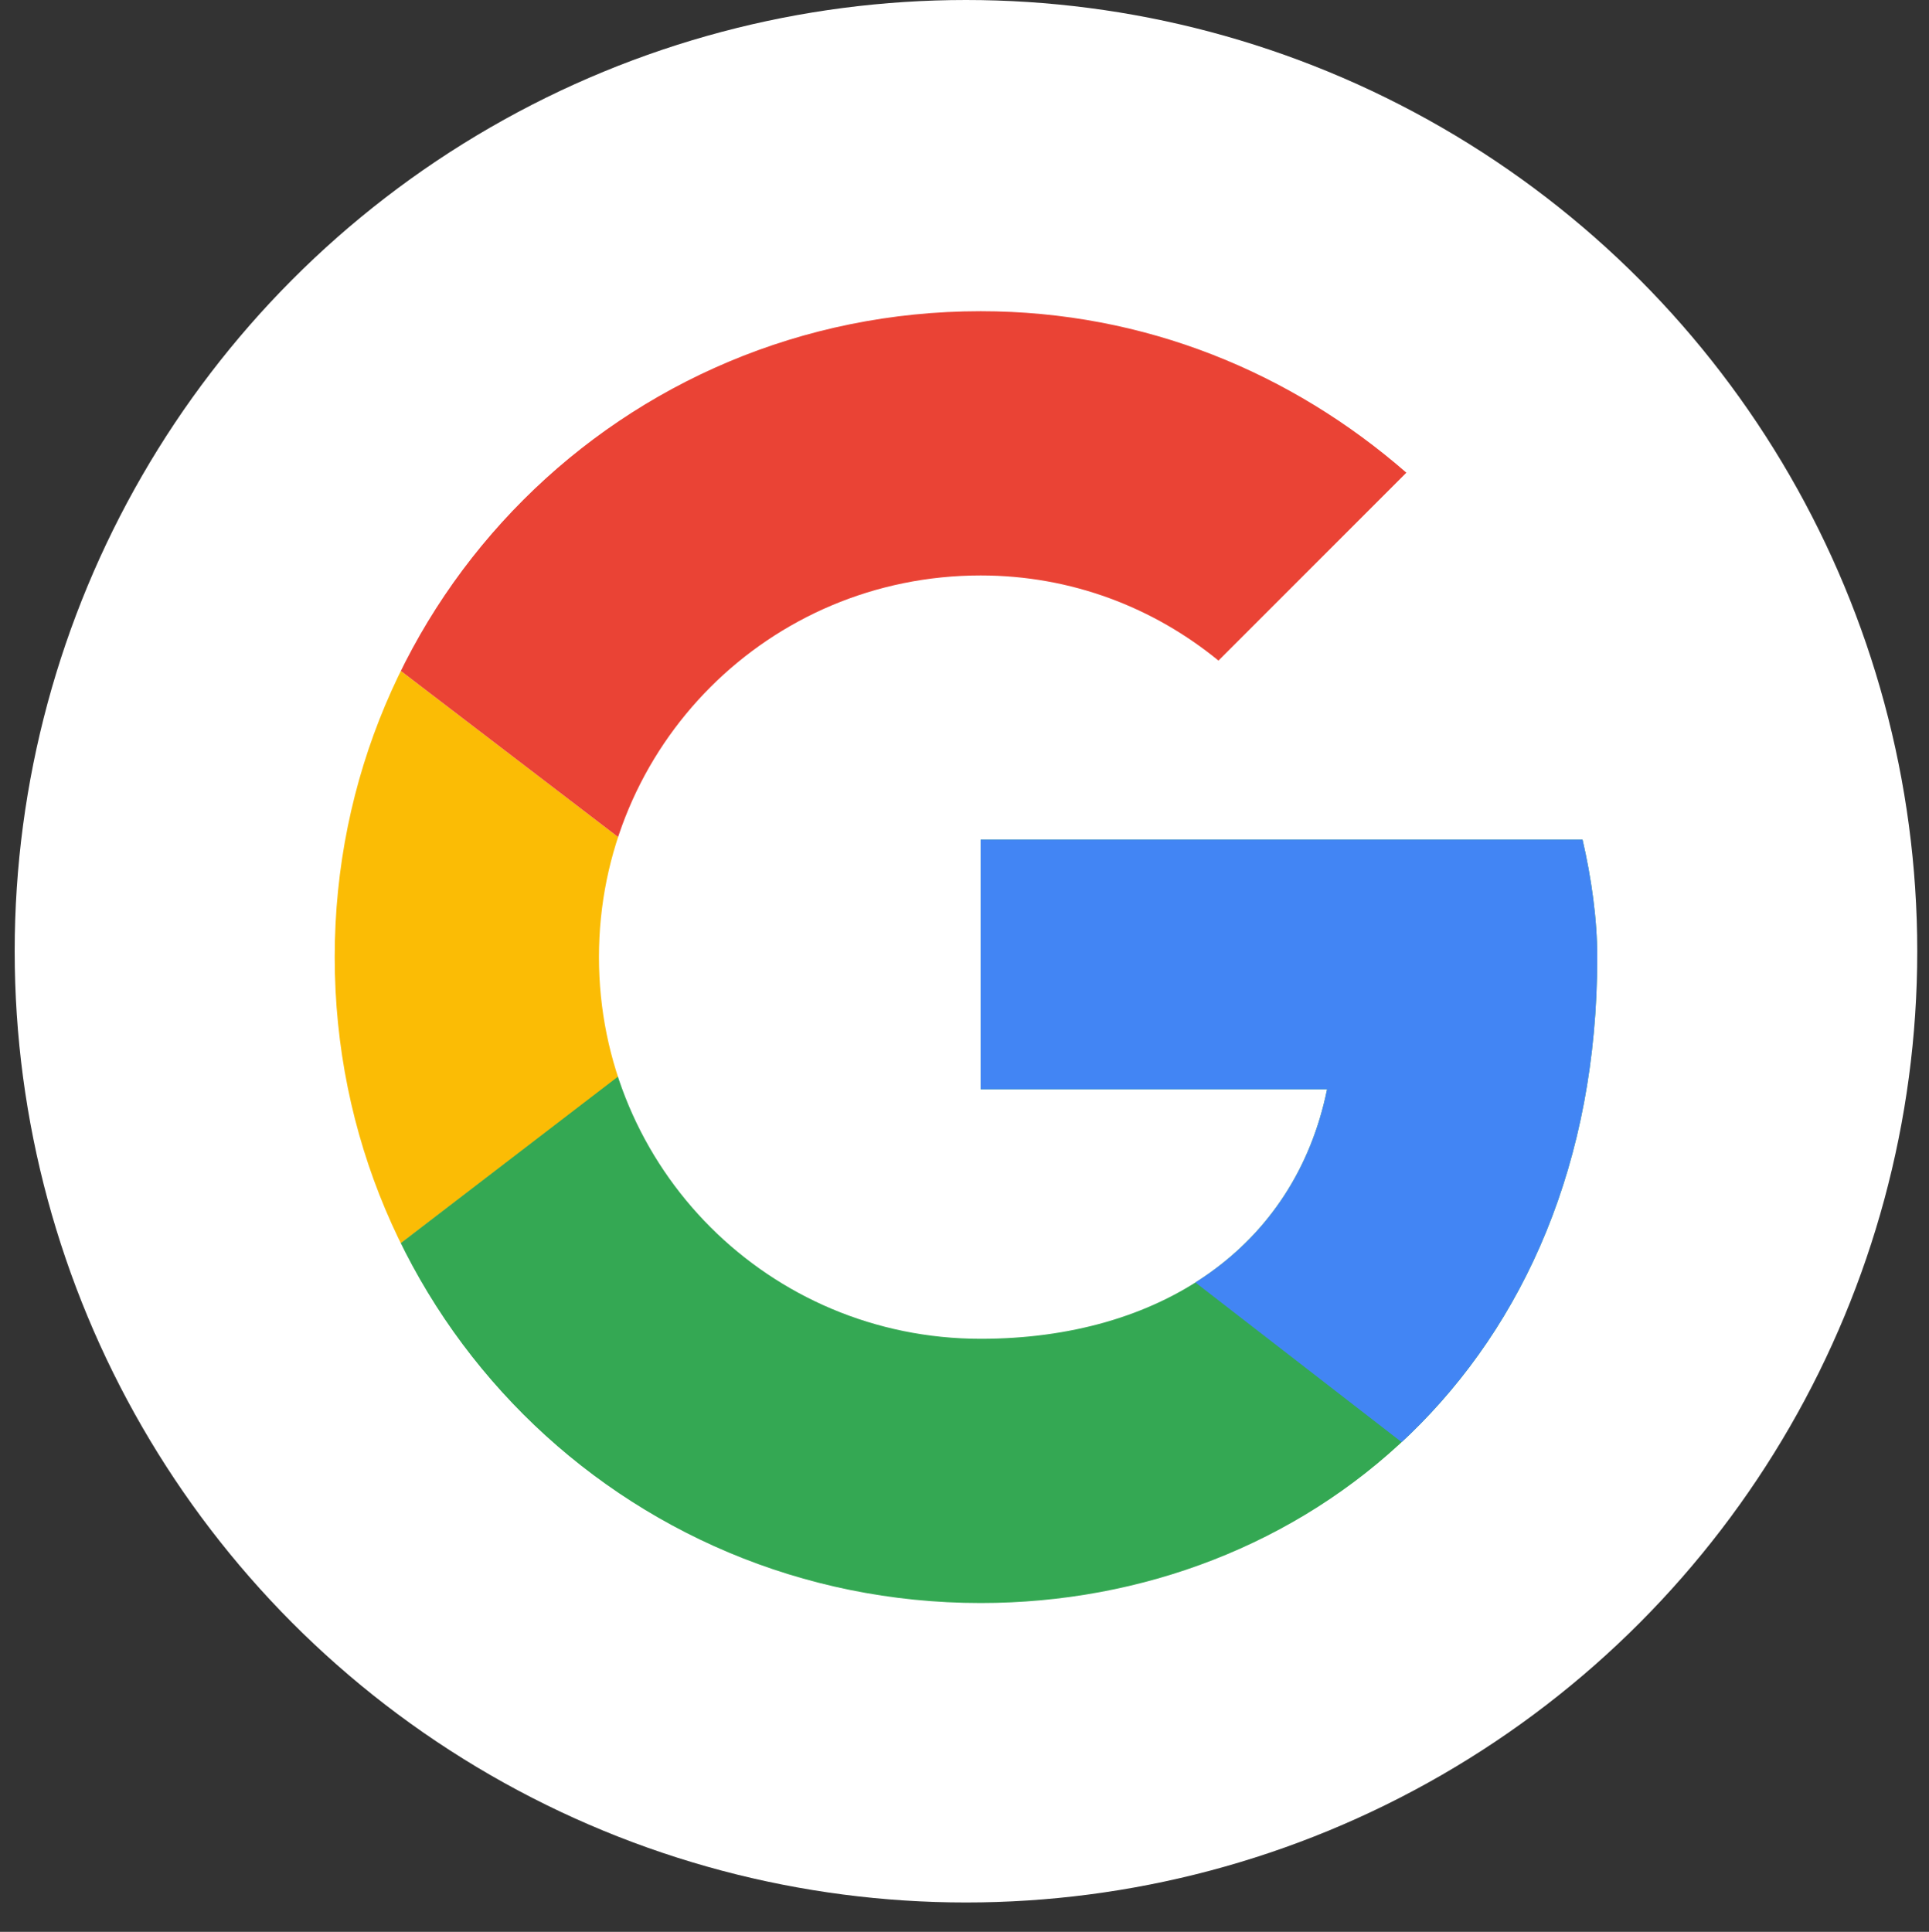 <svg xmlns="http://www.w3.org/2000/svg" xmlns:xlink="http://www.w3.org/1999/xlink" id="Слой_1"
  viewBox="-380.2 274.7 65.7 65.8">
  <rect x="-380.2" y="274.7" width="65.7" height="65.8" fill="#333333" stroke="none"/>
  <style>
    .st0 {
      fill: #e0e0e0
    }

    .st1 {
      fill: #fff
    }

    .st2 {
      clip-path: url(#SVGID_2_);
      fill: #fbbc05
    }

    .st3 {
      clip-path: url(#SVGID_4_);
      fill: #ea4335
    }

    .st4 {
      clip-path: url(#SVGID_6_);
      fill: #34a853
    }

    .st5 {
      clip-path: url(#SVGID_8_);
      fill: #4285f4
    }
  </style>

  <circle class="st1" cx="-347.3" cy="307.1" r="32.4" />
  <g>
    <defs>
      <path id="SVGID_1_"
        d="M-326.3 303.3h-20.5v8.5h11.8c-1.1 5.4-5.7 8.5-11.8 8.5-7.2 0-13-5.8-13-13s5.8-13 13-13c3.1 0 5.9 1.1 8.1 2.9l6.4-6.4c-3.9-3.4-8.9-5.5-14.5-5.5-12.2 0-22 9.8-22 22s9.8 22 22 22c11 0 21-8 21-22 0-1.3-.2-2.7-.5-4z" />
    </defs>
    <clipPath id="SVGID_2_">
      <use xlink:href="#SVGID_1_" overflow="visible" />
    </clipPath>
    <path class="st2" d="M-370.8 320.3v-26l17 13z" />
    <defs>
      <path id="SVGID_3_"
        d="M-326.3 303.3h-20.5v8.5h11.8c-1.1 5.4-5.7 8.5-11.8 8.5-7.2 0-13-5.8-13-13s5.8-13 13-13c3.1 0 5.9 1.1 8.1 2.9l6.4-6.4c-3.9-3.4-8.9-5.5-14.5-5.5-12.2 0-22 9.8-22 22s9.8 22 22 22c11 0 21-8 21-22 0-1.3-.2-2.7-.5-4z" />
    </defs>
    <clipPath id="SVGID_4_">
      <use xlink:href="#SVGID_3_" overflow="visible" />
    </clipPath>
    <path class="st3" d="M-370.8 294.3l17 13 7-6.1 24-3.9v-14h-48z" />
    <g>
      <defs>
        <path id="SVGID_5_"
          d="M-326.3 303.3h-20.5v8.5h11.8c-1.1 5.4-5.7 8.5-11.8 8.5-7.2 0-13-5.8-13-13s5.8-13 13-13c3.1 0 5.9 1.1 8.1 2.9l6.4-6.4c-3.9-3.4-8.9-5.5-14.5-5.5-12.2 0-22 9.8-22 22s9.8 22 22 22c11 0 21-8 21-22 0-1.3-.2-2.7-.5-4z" />
      </defs>
      <clipPath id="SVGID_6_">
        <use xlink:href="#SVGID_5_" overflow="visible" />
      </clipPath>
      <path class="st4" d="M-370.8 320.3l30-23 7.9 1 10.1-15v48h-48z" />
    </g>
    <g>
      <defs>
        <path id="SVGID_7_"
          d="M-326.3 303.3h-20.5v8.5h11.8c-1.1 5.4-5.7 8.5-11.8 8.5-7.2 0-13-5.8-13-13s5.8-13 13-13c3.1 0 5.9 1.1 8.1 2.9l6.4-6.4c-3.9-3.4-8.9-5.5-14.5-5.5-12.2 0-22 9.8-22 22s9.8 22 22 22c11 0 21-8 21-22 0-1.3-.2-2.7-.5-4z" />
      </defs>
      <clipPath id="SVGID_8_">
        <use xlink:href="#SVGID_7_" overflow="visible" />
      </clipPath>
      <path class="st5" d="M-322.8 331.3l-31-24-4-3 35-10z" />
    </g>
  </g>
</svg>